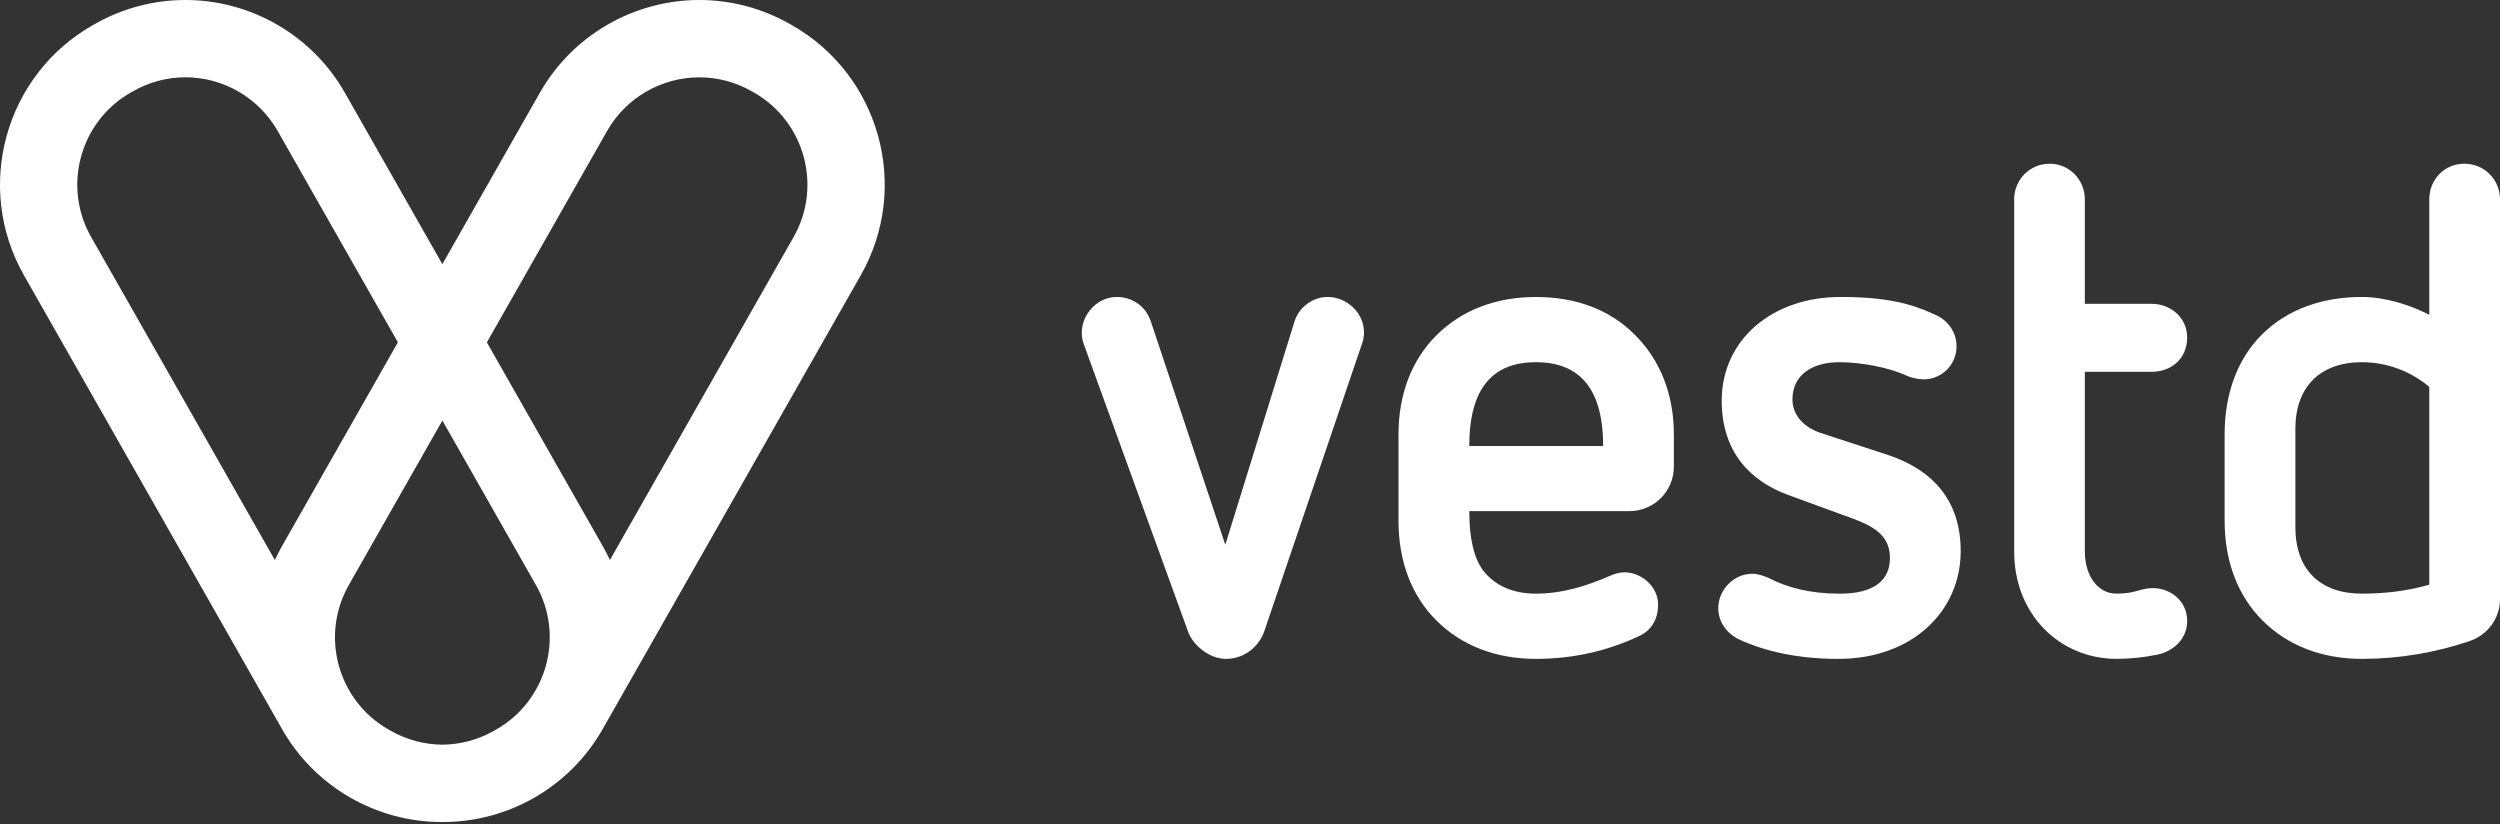 <svg width="1080" height="356" viewBox="0 0 1080 356" fill="none" xmlns="http://www.w3.org/2000/svg">
<rect x="0" y="0" width="1080" height="356" fill="#333333" stroke="none"/>
<g clip-path="url(#clip0_239_139)">
<path d="M342.16 10.9L341.22 10.37C329.3 3.58 315.78 0 302.12 0C273.67 0 247.28 15.35 233.23 40.05L191.1 114.12L148.97 40.05C134.93 15.35 108.53 0 80.08 0C66.43 0 52.91 3.58 41.01 10.35L40.03 10.91C2.07 32.5 -11.25 80.95 10.34 118.9L121.9 315.06C135.95 339.77 162.35 355.11 190.79 355.11C190.89 355.11 191 355.1 191.1 355.1C191.2 355.1 191.3 355.11 191.41 355.11C219.85 355.11 246.25 339.76 260.3 315.06L371.86 118.9C393.45 80.95 380.14 32.5 342.16 10.9ZM56.51 39.96L57.5 39.4C64.4 35.47 72.21 33.39 80.08 33.39C96.54 33.39 111.81 42.27 119.94 56.56L171.89 147.89L121.66 236.21C120.59 238.09 119.63 240 118.73 241.92L39.37 102.39C26.88 80.44 34.59 52.43 56.51 39.96ZM214.33 315.17L213.39 315.71C206.58 319.58 198.88 321.64 191.1 321.7C183.33 321.65 175.63 319.58 168.83 315.72L167.86 315.17C145.91 302.69 138.21 274.67 150.69 252.72L191.11 181.67L231.52 252.72C244 274.67 236.3 302.69 214.33 315.17ZM342.84 102.39L263.48 241.93C262.58 240.01 261.62 238.09 260.56 236.22L210.33 147.9L262.27 56.57C270.39 42.28 285.67 33.4 302.13 33.4C310.01 33.4 317.82 35.48 324.74 39.42L325.68 39.95C347.62 52.43 355.32 80.44 342.84 102.39Z" fill="white"/>
<path d="M468.22 148.75C467.62 146.96 467.32 145.5 467.32 143.71C467.32 135.99 473.84 128.29 482.46 128.29C488.68 128.29 494.62 131.84 496.99 138.36L529.33 235.35L559.29 138.66C561.38 132.43 567.3 128.29 573.56 128.29C581.54 128.29 589.25 134.81 589.25 143.71C589.25 145.18 588.96 146.96 588.39 148.47L546.24 272.49C543.88 279.57 537.36 284.63 529.64 284.63C521.92 284.63 515.11 278.1 513.32 273.05L468.22 148.75Z" fill="white"/>
<path d="M634.73 220.83C634.73 233 636.81 241.01 640.64 246.37C645.71 252.89 653.41 256.46 663.5 256.46C674.77 256.46 685.44 253.17 695.53 248.74C697.6 247.84 699.7 247.24 701.75 247.24C709.19 247.24 716.31 253.47 716.31 261.19C716.31 266.84 713.92 271.89 708.59 274.53C694.35 281.36 679.22 284.63 663.5 284.63C646.29 284.63 631.47 278.99 620.49 268.02C609.79 257.32 604.15 242.5 604.15 224.97V187.62C604.15 170.41 609.8 155.57 620.49 144.9C631.47 133.92 646.29 128.3 663.5 128.3C681 128.3 695.84 133.92 706.51 144.9C717.2 155.58 723.11 170.42 723.11 187.62V201.57C723.11 212.24 714.52 220.82 703.83 220.82H634.73V220.83ZM692.56 192.66C692.56 168.05 682.5 156.47 663.5 156.47C644.8 156.47 634.73 167.75 634.73 192.66H692.56Z" fill="white"/>
<path d="M772.24 213.73C756.23 207.8 743.78 195.34 743.78 173.07C743.78 146.96 765.4 128.29 795.1 128.29C815.25 128.29 825.66 131.24 835.45 135.7C841.37 138.08 845.23 143.41 845.23 149.64C845.23 157.37 839.01 163.88 831 163.88C828.92 163.88 825.95 163.29 823.88 162.4C816.46 158.84 804.3 156.47 794.5 156.47C782.34 156.47 774.34 162.4 774.34 172.49C774.34 180.19 780.26 184.94 786.49 187.02L815.57 196.53C835.15 203.05 847.02 216.4 847.02 238.08C847.02 264.16 825.95 284.64 794.21 284.64C776.72 284.64 762.47 281.37 751.49 276.33C745.87 273.67 742.29 268.63 742.29 262.7C742.29 254.97 748.81 247.85 757.13 247.85C759.21 247.85 761.86 248.75 763.94 249.62C771.95 253.79 781.75 256.47 794.81 256.47C809.02 256.47 816.46 251.11 816.46 241.02C816.46 230.08 807.56 226.49 796.57 222.63L772.24 213.73Z" fill="white"/>
<path d="M870.11 86.16C870.11 77.56 876.92 70.72 885.51 70.72C893.84 70.72 900.65 77.56 900.65 86.16V131.24H929.41C938.04 131.24 944.86 137.47 944.86 145.79C944.86 154.68 938.32 160.62 929.41 160.62H900.65V238.06C900.65 249.3 906.59 256.45 914.31 256.45C922.91 256.45 924.4 254.06 930.05 254.06C937.43 254.06 944.87 259.39 944.87 268.29C944.87 275.71 939.22 281.35 931.81 282.85C925.88 284.01 920.23 284.62 914.32 284.62C890 284.62 870.13 265.62 870.13 238.35V86.16H870.11Z" fill="white"/>
<path d="M961.04 187.62C961.04 170.41 966.4 155.29 977.06 144.6C988.04 133.63 1003.15 128.29 1020.36 128.29C1030.45 128.29 1041.44 131.84 1049.45 135.99C1049.45 116.72 1049.45 86.16 1049.45 86.16C1049.45 77.56 1055.95 70.72 1064.59 70.72C1073.18 70.72 1080.01 77.56 1080.01 86.16V258.82C1080.01 267.13 1074.68 274.24 1066.95 276.92C1052.13 281.95 1036.39 284.63 1020.36 284.63C1003.15 284.63 988.34 278.99 977.36 268.02C966.69 257.32 961.04 242.5 961.04 224.97V187.62ZM1049.45 167.16C1041.43 160.33 1031.06 156.47 1020.36 156.47C1002.26 156.47 991.6 167.16 991.6 185.26V227.69C991.6 246.09 1002.26 256.46 1020.36 256.46C1030.45 256.46 1040.25 255.25 1049.45 252.58V167.16Z" fill="white"/>
</g>
<defs>
<clipPath id="clip0_239_139">
<rect width="1080" height="355.11" fill="white"/>
</clipPath>
</defs>
</svg>
